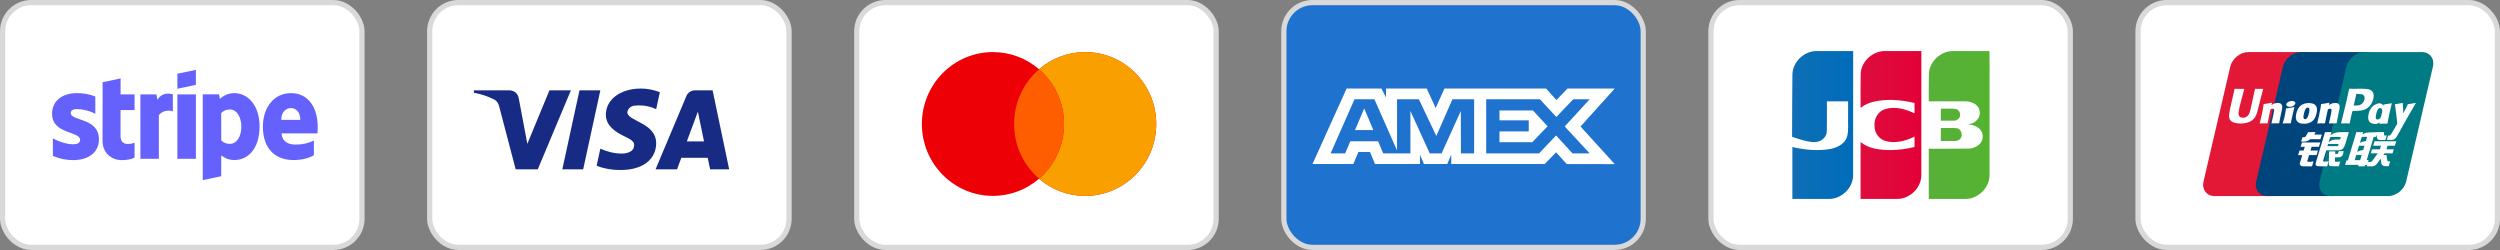 <svg width="480" height="48" viewBox="0 0 480 48" fill="none" xmlns="http://www.w3.org/2000/svg">
<rect x="0" y="0" width="480" height="48" fill="#808080" stroke="none"/>
<rect x="82.5" y="0.5" width="69" height="47" rx="5.5" fill="white" stroke="#D9D9D9"/>
<path fill-rule="evenodd" clip-rule="evenodd" d="M103.251 32.517H99.01L95.83 20.385C95.679 19.827 95.359 19.333 94.887 19.101C93.711 18.517 92.414 18.051 91 17.817V17.35H97.831C98.774 17.35 99.481 18.051 99.599 18.866L101.249 27.617L105.488 17.35H109.61L103.251 32.517ZM111.968 32.517H107.963L111.26 17.35H115.265L111.968 32.517ZM120.447 21.551C120.565 20.735 121.272 20.267 122.097 20.267C123.393 20.15 124.805 20.385 125.984 20.967L126.691 17.702C125.512 17.235 124.216 17 123.039 17C119.152 17 116.324 19.101 116.324 22.017C116.324 24.235 118.327 25.399 119.742 26.101C121.272 26.8 121.861 27.267 121.743 27.967C121.743 29.017 120.565 29.484 119.388 29.484C117.974 29.484 116.56 29.134 115.265 28.549L114.558 31.817C115.972 32.399 117.502 32.634 118.917 32.634C123.275 32.749 125.984 30.65 125.984 27.5C125.984 23.533 120.447 23.3 120.447 21.551V21.551ZM140 32.517L136.82 17.35H133.404C132.697 17.35 131.99 17.817 131.754 18.517L125.866 32.517H129.989L130.812 30.3H135.877L136.349 32.517H140ZM133.994 21.434L135.17 27.15H131.872L133.994 21.434Z" fill="#172B85"/>
<rect x="164.5" y="0.5" width="69" height="47" rx="5.5" fill="white" stroke="#D9D9D9"/>
<path d="M208.353 10C215.89 10 222 16.181 222 23.806C222 31.43 215.89 37.612 208.353 37.612C204.974 37.612 201.883 36.369 199.5 34.312C197.117 36.369 194.026 37.612 190.647 37.612C183.11 37.612 177 31.43 177 23.806C177 16.181 183.11 10 190.647 10C194.025 10 197.117 11.241 199.5 13.298C201.883 11.241 204.975 10 208.353 10Z" fill="#ED0006"/>
<path d="M208.353 10C215.89 10 222 16.181 222 23.806C222 31.43 215.89 37.612 208.353 37.612C204.974 37.612 201.883 36.369 199.5 34.312C202.434 31.78 204.295 28.013 204.295 23.806C204.295 19.598 202.434 15.83 199.5 13.298C201.883 11.241 204.975 10 208.353 10Z" fill="#F9A000"/>
<path d="M199.5 13.298C202.434 15.83 204.295 19.598 204.295 23.806C204.295 28.013 202.434 31.78 199.5 34.313C196.566 31.78 194.705 28.013 194.705 23.806C194.705 19.598 196.566 15.83 199.5 13.298Z" fill="#FF5E00"/>
<rect x="246.5" y="0.5" width="69" height="47" rx="5.5" fill="#1F72CD" stroke="#D9D9D9"/>
<path fill-rule="evenodd" clip-rule="evenodd" d="M258.549 17L252 31.494H259.84L260.812 29.183H263.034L264.006 31.494H272.636V29.73L273.405 31.494H277.87L278.639 29.692V31.494H296.587L298.769 29.243L300.813 31.494L310.032 31.512L303.462 24.287L310.032 17H300.956L298.832 19.209L296.852 17H277.327L275.65 20.741L273.934 17H266.11V18.704L265.24 17H258.549ZM285.352 19.058H295.658L298.811 22.463L302.065 19.058H305.217L300.427 24.285L305.217 29.452H301.922L298.769 26.007L295.499 29.452H285.352V19.058ZM287.897 23.11V21.211V21.21H294.328L297.134 24.246L294.204 27.299H287.897V25.226H293.52V23.11H287.897ZM260.066 19.058H263.888L268.232 28.886V19.058H272.419L275.774 26.105L278.867 19.058H283.033V29.458H280.498L280.477 21.309L276.782 29.458H274.514L270.798 21.309V29.458H265.584L264.595 27.127H259.254L258.267 29.456H255.474L260.066 19.058ZM260.166 24.971L261.926 20.818L263.683 24.971H260.166Z" fill="white"/>
<rect x="410.5" y="0.5" width="69" height="47" rx="5.5" fill="white" stroke="#D9D9D9"/>
<path d="M431.655 10.002H442.687C444.227 10.002 445.185 11.257 444.825 12.802L439.69 34.852C439.327 36.392 437.785 37.648 436.244 37.648H425.214C423.676 37.648 422.716 36.392 423.075 34.852L428.213 12.802C428.573 11.257 430.114 10.002 431.655 10.002Z" fill="#E21836"/>
<path d="M441.768 10H454.454C455.994 10 455.3 11.255 454.938 12.8L449.802 34.851C449.442 36.391 449.555 37.647 448.012 37.647H435.326C433.783 37.647 432.828 36.391 433.19 34.851L438.325 12.8C438.69 11.255 440.228 10 441.768 10Z" fill="#00447C"/>
<path d="M453.952 10H464.983C466.525 10 467.483 11.255 467.121 12.8L461.986 34.851C461.623 36.391 460.08 37.647 458.538 37.647H447.512C445.969 37.647 445.012 36.391 445.374 34.851L450.51 12.8C450.869 11.255 452.409 10 453.952 10Z" fill="#007B84"/>
<path d="M434.536 17.067C433.402 17.078 433.067 17.067 432.96 17.041C432.918 17.237 432.153 20.768 432.151 20.771C431.986 21.485 431.866 21.995 431.459 22.324C431.227 22.515 430.957 22.607 430.644 22.607C430.141 22.607 429.848 22.357 429.799 21.883L429.79 21.721C429.79 21.721 429.943 20.764 429.943 20.758C429.943 20.758 430.746 17.54 430.89 17.115C430.898 17.091 430.9 17.078 430.902 17.067C429.338 17.08 429.061 17.067 429.042 17.041C429.031 17.076 428.992 17.276 428.992 17.276L428.172 20.902L428.102 21.21L427.965 22.216C427.965 22.515 428.024 22.758 428.141 22.964C428.514 23.617 429.58 23.715 430.184 23.715C430.961 23.715 431.69 23.55 432.182 23.249C433.037 22.744 433.261 21.954 433.46 21.252L433.553 20.892C433.553 20.892 434.381 17.55 434.521 17.115C434.527 17.091 434.529 17.078 434.536 17.067ZM437.352 19.763C437.152 19.763 436.788 19.811 436.46 19.972C436.341 20.033 436.229 20.103 436.11 20.173L436.218 19.787L436.159 19.722C435.464 19.863 435.309 19.881 434.667 19.972L434.614 20.008C434.539 20.625 434.473 21.09 434.197 22.303C434.092 22.751 433.983 23.203 433.873 23.649L433.903 23.706C434.56 23.671 434.76 23.671 435.331 23.68L435.377 23.63C435.45 23.258 435.459 23.171 435.62 22.418C435.696 22.061 435.853 21.276 435.931 20.997C436.074 20.931 436.215 20.866 436.349 20.866C436.669 20.866 436.63 21.145 436.618 21.256C436.604 21.443 436.487 22.054 436.368 22.578L436.288 22.916C436.232 23.166 436.171 23.409 436.116 23.656L436.14 23.706C436.788 23.671 436.985 23.671 437.539 23.68L437.604 23.63C437.704 23.049 437.733 22.894 437.911 22.048L438 21.66C438.173 20.899 438.261 20.514 438.129 20.2C437.991 19.848 437.658 19.763 437.352 19.763ZM440.498 20.559C440.153 20.625 439.934 20.669 439.715 20.698C439.499 20.732 439.288 20.764 438.955 20.81L438.928 20.834L438.904 20.853C438.87 21.101 438.845 21.315 438.799 21.567C438.76 21.828 438.7 22.124 438.603 22.549C438.527 22.875 438.488 22.988 438.445 23.103C438.403 23.217 438.357 23.329 438.272 23.649L438.292 23.679L438.309 23.706C438.62 23.691 438.823 23.68 439.033 23.679C439.241 23.671 439.458 23.679 439.793 23.68L439.822 23.657L439.854 23.63C439.902 23.341 439.909 23.264 439.939 23.123C439.968 22.972 440.019 22.762 440.143 22.204C440.201 21.941 440.267 21.68 440.327 21.412C440.391 21.145 440.457 20.882 440.52 20.62L440.51 20.588L440.498 20.559ZM440.505 19.485C440.192 19.301 439.643 19.359 439.273 19.615C438.904 19.865 438.862 20.22 439.174 20.407C439.482 20.586 440.033 20.533 440.4 20.276C440.768 20.02 440.814 19.668 440.505 19.485ZM442.398 23.764C443.031 23.764 443.68 23.589 444.169 23.071C444.545 22.651 444.717 22.026 444.777 21.769C444.971 20.916 444.82 20.518 444.63 20.275C444.341 19.906 443.83 19.787 443.301 19.787C442.983 19.787 442.224 19.819 441.632 20.365C441.207 20.759 441.01 21.293 440.892 21.806C440.772 22.328 440.634 23.268 441.499 23.618C441.765 23.732 442.15 23.764 442.398 23.764ZM442.348 21.845C442.494 21.199 442.667 20.657 443.107 20.657C443.451 20.657 443.476 21.06 443.323 21.708C443.296 21.852 443.17 22.387 443 22.614C442.881 22.782 442.74 22.884 442.585 22.884C442.538 22.884 442.263 22.884 442.259 22.476C442.257 22.274 442.298 22.068 442.348 21.845ZM446.36 23.68L446.409 23.63C446.479 23.258 446.491 23.171 446.646 22.418C446.724 22.061 446.885 21.276 446.96 20.997C447.103 20.931 447.242 20.866 447.381 20.866C447.699 20.866 447.66 21.145 447.647 21.256C447.636 21.443 447.519 22.053 447.397 22.578L447.322 22.916C447.264 23.166 447.201 23.408 447.145 23.656L447.169 23.706C447.82 23.671 448.01 23.671 448.566 23.68L448.634 23.63C448.731 23.049 448.758 22.894 448.94 22.048L449.027 21.66C449.202 20.899 449.29 20.514 449.161 20.2C449.018 19.848 448.683 19.763 448.382 19.763C448.182 19.763 447.815 19.811 447.49 19.972C447.373 20.033 447.257 20.103 447.142 20.174L447.242 19.787L447.188 19.722C446.494 19.863 446.335 19.881 445.695 19.972L445.645 20.008C445.568 20.625 445.505 21.089 445.228 22.304C445.123 22.751 445.014 23.203 444.905 23.649L444.934 23.706C445.593 23.671 445.789 23.671 446.36 23.68ZM451.136 23.706C451.177 23.506 451.42 22.324 451.422 22.324C451.422 22.324 451.629 21.456 451.642 21.424C451.642 21.424 451.707 21.334 451.772 21.298H451.868C452.771 21.298 453.791 21.298 454.59 20.71C455.134 20.307 455.506 19.711 455.672 18.988C455.715 18.81 455.747 18.599 455.747 18.388C455.747 18.111 455.691 17.837 455.53 17.622C455.122 17.052 454.311 17.041 453.374 17.037C453.371 17.037 452.912 17.041 452.912 17.041C451.712 17.056 451.231 17.052 451.033 17.028C451.017 17.115 450.985 17.27 450.985 17.27C450.985 17.27 450.556 19.262 450.556 19.265C450.556 19.265 449.527 23.499 449.479 23.698C450.526 23.686 450.956 23.686 451.136 23.706ZM451.933 20.168C451.933 20.168 452.389 18.181 452.387 18.188L452.402 18.087L452.409 18.009L452.591 18.028C452.591 18.028 453.533 18.109 453.555 18.111C453.927 18.255 454.08 18.625 453.973 19.109C453.876 19.552 453.589 19.924 453.22 20.103C452.917 20.255 452.545 20.268 452.162 20.268H451.914L451.933 20.168ZM454.777 21.881C454.656 22.396 454.518 23.336 455.378 23.671C455.652 23.788 455.898 23.823 456.148 23.81C456.411 23.796 456.656 23.663 456.882 23.473C456.862 23.551 456.841 23.629 456.821 23.708L456.86 23.758C457.479 23.732 457.67 23.732 458.341 23.737L458.402 23.691C458.499 23.116 458.592 22.557 458.846 21.456C458.97 20.929 459.094 20.407 459.221 19.881L459.201 19.824C458.509 19.952 458.324 19.979 457.658 20.074L457.608 20.115C457.601 20.168 457.594 20.22 457.587 20.271C457.484 20.104 457.334 19.961 457.102 19.872C456.806 19.756 456.111 19.906 455.513 20.45C455.093 20.838 454.892 21.371 454.777 21.881ZM456.231 21.913C456.379 21.279 456.549 20.742 456.99 20.742C457.269 20.742 457.416 20.999 457.386 21.438C457.362 21.547 457.337 21.663 457.306 21.793C457.262 21.982 457.214 22.169 457.168 22.356C457.12 22.484 457.065 22.604 457.005 22.685C456.891 22.846 456.621 22.945 456.466 22.945C456.422 22.945 456.15 22.945 456.14 22.544C456.138 22.344 456.179 22.139 456.231 21.913ZM463.821 19.819L463.768 19.757C463.083 19.896 462.959 19.918 462.33 20.003L462.284 20.049C462.281 20.057 462.28 20.069 462.276 20.079L462.274 20.069C461.806 21.149 461.82 20.916 461.438 21.767C461.436 21.728 461.436 21.704 461.434 21.663L461.338 19.819L461.279 19.757C460.561 19.896 460.544 19.918 459.882 20.003L459.83 20.049C459.823 20.072 459.823 20.096 459.818 20.122L459.823 20.131C459.906 20.555 459.886 20.46 459.969 21.128C460.008 21.456 460.059 21.786 460.098 22.109C460.163 22.651 460.2 22.918 460.28 23.745C459.832 24.483 459.726 24.762 459.296 25.41L459.298 25.417L458.995 25.897C458.96 25.947 458.929 25.982 458.885 25.997C458.837 26.021 458.774 26.025 458.686 26.025H458.518L458.268 26.856L459.125 26.87C459.628 26.868 459.945 26.633 460.115 26.317L460.654 25.393H460.645L460.702 25.328C461.064 24.548 463.821 19.819 463.821 19.819ZM454.777 30.73H454.413L455.759 26.28H456.205L456.347 25.822L456.361 26.331C456.344 26.647 456.592 26.926 457.243 26.88H457.996L458.256 26.023H457.972C457.809 26.023 457.734 25.982 457.743 25.893L457.729 25.375H456.335V25.378C455.884 25.387 454.537 25.421 454.264 25.493C453.935 25.578 453.587 25.828 453.587 25.828L453.723 25.369H452.419L452.147 26.28L450.784 30.799H450.519L450.259 31.649H452.858L452.771 31.933H454.051L454.136 31.649H454.495L454.777 30.73ZM453.711 27.184C453.502 27.242 453.113 27.418 453.113 27.418L453.459 26.28H454.495L454.245 27.109C454.245 27.109 453.925 27.128 453.711 27.184ZM453.731 28.809C453.731 28.809 453.405 28.85 453.191 28.899C452.98 28.963 452.584 29.164 452.584 29.164L452.941 27.981H453.983L453.731 28.809ZM453.15 30.741H452.11L452.412 29.742H453.448L453.15 30.741ZM455.654 27.981H457.153L456.937 28.678H455.419L455.191 29.441H456.52L455.513 30.857C455.443 30.962 455.38 30.998 455.31 31.028C455.239 31.063 455.147 31.105 455.04 31.105H454.671L454.418 31.941H455.382C455.883 31.941 456.179 31.712 456.398 31.413L457.088 30.469L457.236 31.428C457.267 31.607 457.396 31.712 457.484 31.753C457.58 31.802 457.68 31.885 457.821 31.897C457.972 31.904 458.081 31.909 458.154 31.909H458.628L458.912 30.974H458.725C458.618 30.974 458.433 30.956 458.402 30.922C458.37 30.882 458.37 30.819 458.353 30.723L458.203 29.762H457.588L457.858 29.441H459.373L459.606 28.678H458.203L458.422 27.981H459.821L460.08 27.12H455.909L455.654 27.981ZM442.995 30.935L443.345 29.771H444.783L445.046 28.906H443.607L443.826 28.19H445.232L445.493 27.352H441.974L441.719 28.19H442.519L442.305 28.906H441.504L441.238 29.786H442.037L441.571 31.326C441.508 31.53 441.601 31.607 441.659 31.702C441.719 31.794 441.78 31.855 441.917 31.89C442.057 31.922 442.154 31.94 442.285 31.94H443.906L444.195 30.981L443.476 31.08C443.338 31.08 442.953 31.064 442.995 30.935ZM443.16 25.364L442.796 26.023C442.718 26.167 442.648 26.256 442.585 26.297C442.529 26.332 442.419 26.346 442.259 26.346H442.069L441.815 27.189H442.446C442.75 27.189 442.983 27.077 443.094 27.022C443.214 26.958 443.245 26.994 443.338 26.905L443.551 26.72H445.522L445.784 25.843H444.341L444.593 25.364H443.16ZM446.071 30.952C446.037 30.904 446.061 30.819 446.113 30.641L446.652 28.858H448.568C448.848 28.854 449.049 28.85 449.181 28.841C449.322 28.826 449.475 28.776 449.642 28.685C449.814 28.591 449.902 28.491 449.977 28.377C450.06 28.262 450.193 28.012 450.308 27.627L450.985 25.369L448.996 25.381C448.996 25.381 448.383 25.471 448.114 25.571C447.842 25.683 447.453 25.993 447.453 25.993L447.632 25.375H446.404L444.683 31.08C444.622 31.302 444.581 31.462 444.572 31.559C444.569 31.663 444.703 31.766 444.79 31.844C444.893 31.921 445.046 31.909 445.192 31.921C445.345 31.933 445.563 31.94 445.865 31.94H446.809L447.099 30.962L446.254 31.041C446.163 31.041 446.098 30.993 446.071 30.952ZM446.999 27.653H449.013L448.885 28.054C448.867 28.064 448.824 28.034 448.619 28.058H446.875L446.999 27.653ZM447.403 26.307H449.433L449.287 26.791C449.287 26.791 448.33 26.781 448.177 26.809C447.502 26.926 447.108 27.286 447.108 27.286L447.403 26.307ZM448.93 29.398C448.913 29.457 448.887 29.494 448.85 29.521C448.809 29.548 448.743 29.557 448.644 29.557H448.357L448.374 29.069H447.181L447.133 31.457C447.131 31.63 447.147 31.729 447.273 31.809C447.4 31.909 447.788 31.922 448.311 31.922H449.059L449.329 31.027L448.678 31.063L448.461 31.076C448.432 31.063 448.404 31.052 448.372 31.02C448.345 30.993 448.298 31.01 448.306 30.837L448.311 30.225L448.994 30.197C449.362 30.197 449.52 30.077 449.654 29.963C449.783 29.853 449.825 29.727 449.873 29.557L449.988 29.015H449.049L448.93 29.398Z" fill="#FEFEFE"/>
<rect x="328.5" y="0.5" width="69" height="47" rx="5.5" fill="white" stroke="#D9D9D9"/>
<path d="M372.636 24.575C373.664 24.597 374.697 24.529 375.72 24.61C376.756 24.803 377.006 26.372 376.085 26.886C375.457 27.224 374.711 27.012 374.03 27.071H372.636V24.575V24.575ZM376.314 21.749C376.542 22.554 375.766 23.278 374.99 23.167H372.636C372.653 22.407 372.604 21.582 372.66 20.863C373.603 20.889 374.555 20.808 375.492 20.905C375.895 21.006 376.232 21.337 376.314 21.749V21.749ZM381.978 9.801C382.022 11.339 381.984 12.959 381.997 14.529C381.994 20.912 382.003 27.294 381.992 33.676C381.951 36.068 379.831 38.147 377.455 38.194C375.078 38.204 372.7 38.196 370.322 38.199V28.55C372.913 28.536 375.505 28.577 378.095 28.529C379.296 28.454 380.612 27.661 380.668 26.339C380.81 25.011 379.558 24.093 378.369 23.948C377.912 23.936 377.926 23.815 378.369 23.762C379.503 23.517 380.393 22.343 380.06 21.168C379.775 19.932 378.409 19.454 377.273 19.456C374.956 19.441 372.639 19.454 370.322 19.45C370.337 17.648 370.291 15.845 370.347 14.045C370.531 11.696 372.704 9.759 375.046 9.802C377.357 9.801 379.668 9.801 381.978 9.801V9.801Z" fill="url(#paint0_linear_551_1950)"/>
<path d="M344.141 14.289C344.2 11.9 346.329 9.839 348.702 9.804C351.07 9.797 353.44 9.803 355.808 9.801C355.802 17.791 355.821 25.782 355.799 33.772C355.707 36.131 353.602 38.153 351.255 38.195C348.882 38.203 346.508 38.196 344.135 38.198V28.224C346.44 28.769 348.858 29.001 351.21 28.64C352.616 28.413 354.154 27.723 354.63 26.265C354.98 25.017 354.783 23.704 354.835 22.423V19.45H350.765C350.747 21.416 350.802 23.387 350.735 25.351C350.626 26.558 349.43 27.326 348.291 27.285C346.879 27.3 344.08 26.261 344.08 26.261C344.073 22.576 344.121 17.962 344.141 14.289V14.289Z" fill="url(#paint1_linear_551_1950)"/>
<path d="M357.326 20.649C357.112 20.695 357.283 19.919 357.229 19.625C357.243 17.766 357.198 15.905 357.253 14.046C357.436 11.688 359.626 9.746 361.978 9.801H368.903C368.896 17.791 368.915 25.782 368.893 33.772C368.802 36.131 366.696 38.153 364.349 38.195C361.976 38.204 359.602 38.197 357.228 38.199V27.271C358.85 28.601 361.053 28.808 363.072 28.812C364.595 28.811 366.108 28.576 367.587 28.225V26.223C365.921 27.054 363.962 27.581 362.115 27.104C360.826 26.783 359.891 25.538 359.912 24.208C359.763 22.826 360.573 21.366 361.932 20.954C363.619 20.426 365.458 20.83 367.04 21.517C367.378 21.694 367.722 21.915 367.587 21.348V19.774C364.942 19.145 362.127 18.914 359.47 19.598C358.701 19.815 357.951 20.144 357.326 20.649V20.649Z" fill="url(#paint2_linear_551_1950)"/>
<rect x="0.5" y="0.5" width="69" height="47" rx="5.5" fill="white" stroke="#D9D9D9"/>
<path d="M45.006 17.881C47.485 17.881 49.823 20.114 49.837 24.212C49.837 28.692 47.527 30.727 44.991 30.727C43.745 30.727 42.994 30.204 42.484 29.837L42.47 33.836L38.928 34.585V18.107H42.045L42.228 18.983C42.724 18.531 43.617 17.881 45.006 17.881ZM14.788 17.881C15.964 17.881 17.126 18.065 18.302 18.531V21.852C17.225 21.272 15.865 20.947 14.788 20.947C14.037 20.947 13.584 21.16 13.584 21.711C13.585 23.293 18.982 22.545 18.996 26.756C18.996 29.285 16.97 30.741 14.023 30.741C12.805 30.741 11.474 30.501 10.156 29.936V26.572C11.346 27.222 12.848 27.702 14.023 27.702C14.817 27.702 15.383 27.491 15.383 26.841C15.383 25.159 10 25.78 10 21.88C10 19.379 11.912 17.881 14.788 17.881ZM23.146 18.121H25.838V21.131H23.146V26.148C23.147 28.239 25.384 27.59 25.838 27.406V30.274C25.37 30.529 24.521 30.741 23.359 30.741C21.263 30.741 19.69 29.201 19.689 27.109L19.704 15.789L23.161 15.055L23.146 18.121ZM55.886 17.881C59.243 17.881 61 20.736 61 24.354C61 24.693 60.972 25.428 60.972 25.611H54.044C54.2 27.279 55.418 27.759 56.792 27.759C58.194 27.759 59.3 27.462 60.264 26.982V29.809C59.3 30.346 58.025 30.727 56.339 30.727C52.882 30.727 50.474 28.579 50.474 24.325C50.474 20.736 52.514 17.881 55.886 17.881ZM30.244 19.167C31.08 17.641 32.737 17.951 33.19 18.121V21.371C32.751 21.216 31.334 21.019 30.499 22.107V30.486H26.958V18.121H30.018L30.244 19.167ZM37.61 30.486H34.055V18.121H37.61V30.486ZM44.155 21.019C43.348 21.019 42.838 21.301 42.47 21.711L42.483 26.953C42.823 27.32 43.32 27.618 44.155 27.618C45.459 27.618 46.337 26.204 46.337 24.311C46.337 22.459 45.444 21.019 44.155 21.019ZM55.871 20.75C54.979 20.75 54.002 21.414 54.002 23.011H57.656C57.656 21.414 56.735 20.75 55.871 20.75ZM37.61 16.284L34.055 17.047V14.164L37.61 13.415V16.284Z" fill="#6461FC"/>
<defs>
<linearGradient id="paint0_linear_551_1950" x1="370.242" y1="23.392" x2="381.923" y2="23.392" gradientUnits="userSpaceOnUse">
<stop stop-color="#58B03A"/>
<stop offset="1" stop-color="#55B330"/>
</linearGradient>
<linearGradient id="paint1_linear_551_1950" x1="343.887" y1="24.272" x2="355.617" y2="24.272" gradientUnits="userSpaceOnUse">
<stop stop-color="#0F6EB6"/>
<stop offset="1" stop-color="#006DBA"/>
</linearGradient>
<linearGradient id="paint2_linear_551_1950" x1="357.211" y1="23.668" x2="368.9" y2="23.668" gradientUnits="userSpaceOnUse">
<stop stop-color="#DE0D3D"/>
<stop offset="1" stop-color="#E30138"/>
</linearGradient>
</defs>
</svg>
